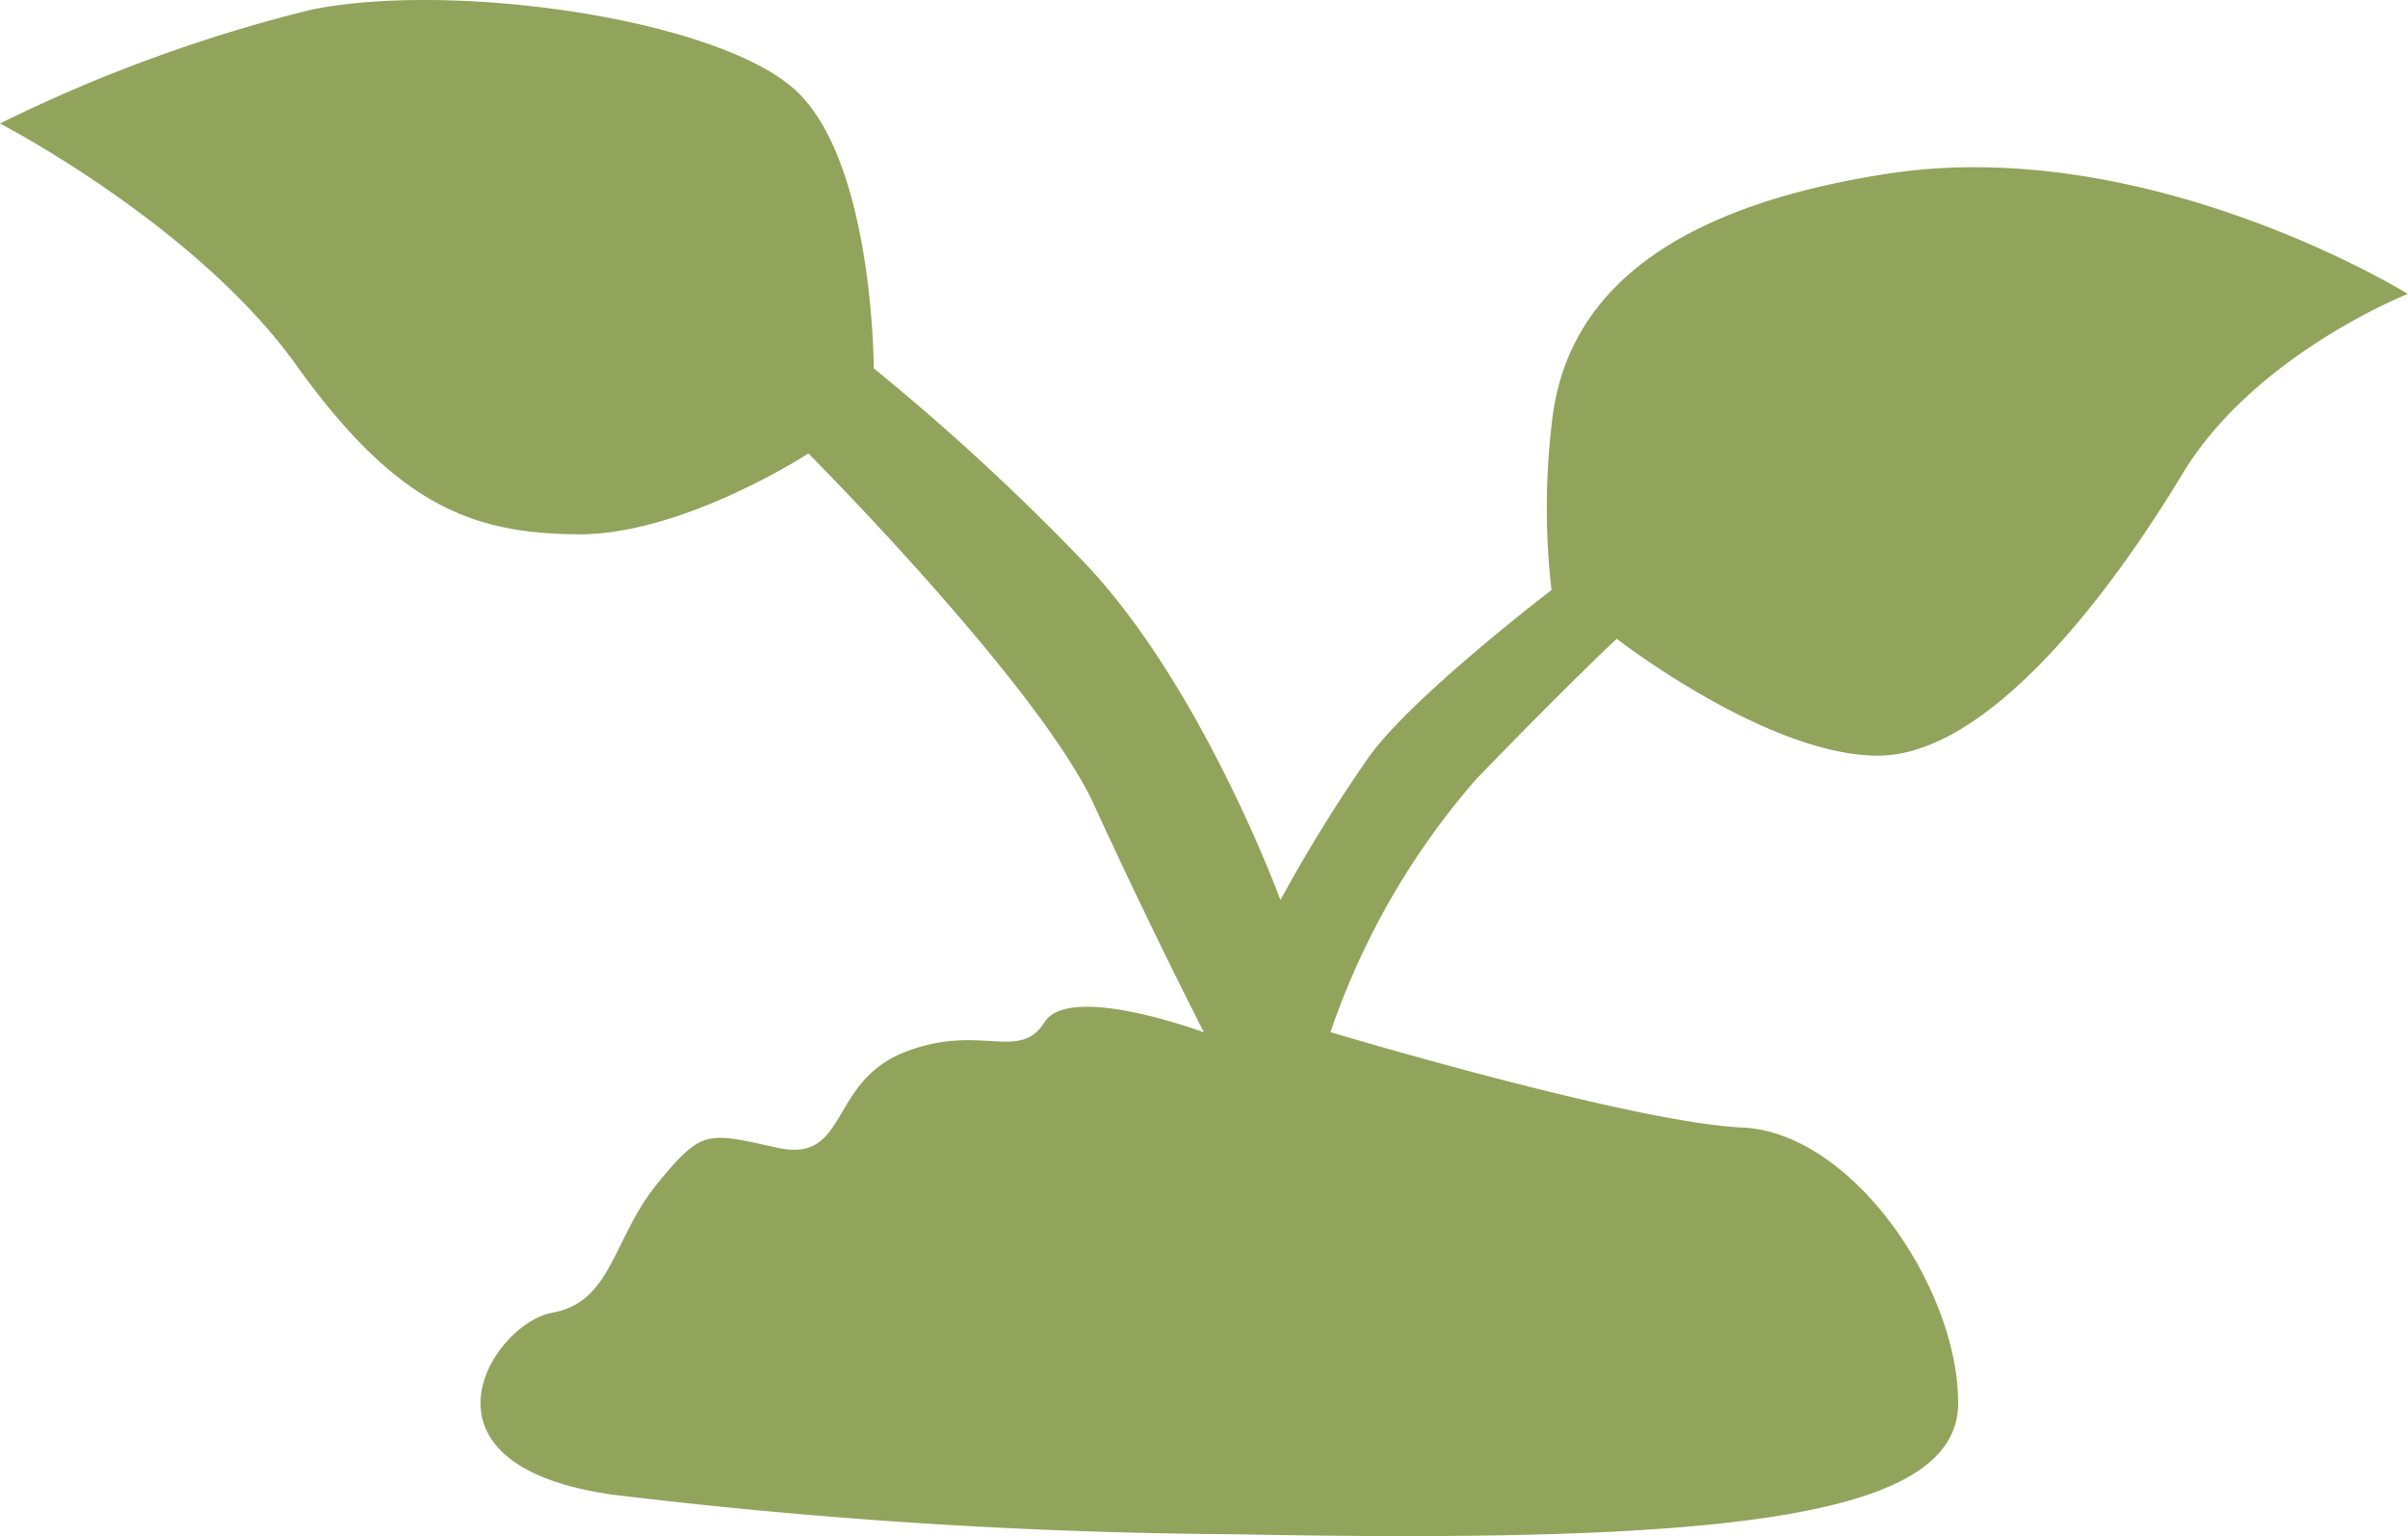 <svg xmlns="http://www.w3.org/2000/svg" xmlns:xlink="http://www.w3.org/1999/xlink" width="79.738" height="50.876" viewBox="0 0 79.738 50.876">
  <defs>
    <clipPath id="clip-path">
      <rect id="Rechteck_51" data-name="Rechteck 51" width="79.738" height="50.876" transform="translate(0 0)" fill="none"/>
    </clipPath>
  </defs>
  <g id="Gruppe_89" data-name="Gruppe 89" transform="translate(0 0)">
    <g id="Gruppe_88" data-name="Gruppe 88" clip-path="url(#clip-path)">
      <path id="Pfad_386" data-name="Pfad 386" d="M40.9,50.815c16.3.32,23.942-.542,23.942-4.346s-3.491-8.959-7.15-9.125-13.634-3.159-13.634-3.159a25.023,25.023,0,0,1,4.822-8.377c3.159-3.262,4.656-4.651,4.656-4.651s4.989,3.871,8.647,3.871,7.7-5.375,10.086-9.333,7.465-5.96,7.465-5.96-8.574-5.313-17.22-3.983S51.71,10.79,51.377,14.091a23.777,23.777,0,0,0,0,5.451s-4.554,3.478-6.018,5.486A50.21,50.21,0,0,0,42.4,29.81s-2.66-7.27-6.65-11.341a76.718,76.718,0,0,0-6.817-6.27s0-6.945-2.66-9.273S14.965-.623,10.309.32A50.658,50.658,0,0,0,0,4.09s6.485,3.359,9.809,8,5.82,5.578,9.313,5.607,7.647-2.678,7.647-2.678,7.648,7.671,9.477,11.674,3.622,7.5,3.622,7.5-4.453-1.663-5.284-.333-2.161,0-4.656,1-1.829,3.658-4.157,3.159-2.493-.665-3.99,1.164-1.5,3.934-3.492,4.295-4.987,5.041,2,6.026A180.444,180.444,0,0,0,40.9,50.815" fill="#92a35c"/>
    </g>
  </g>
</svg>
